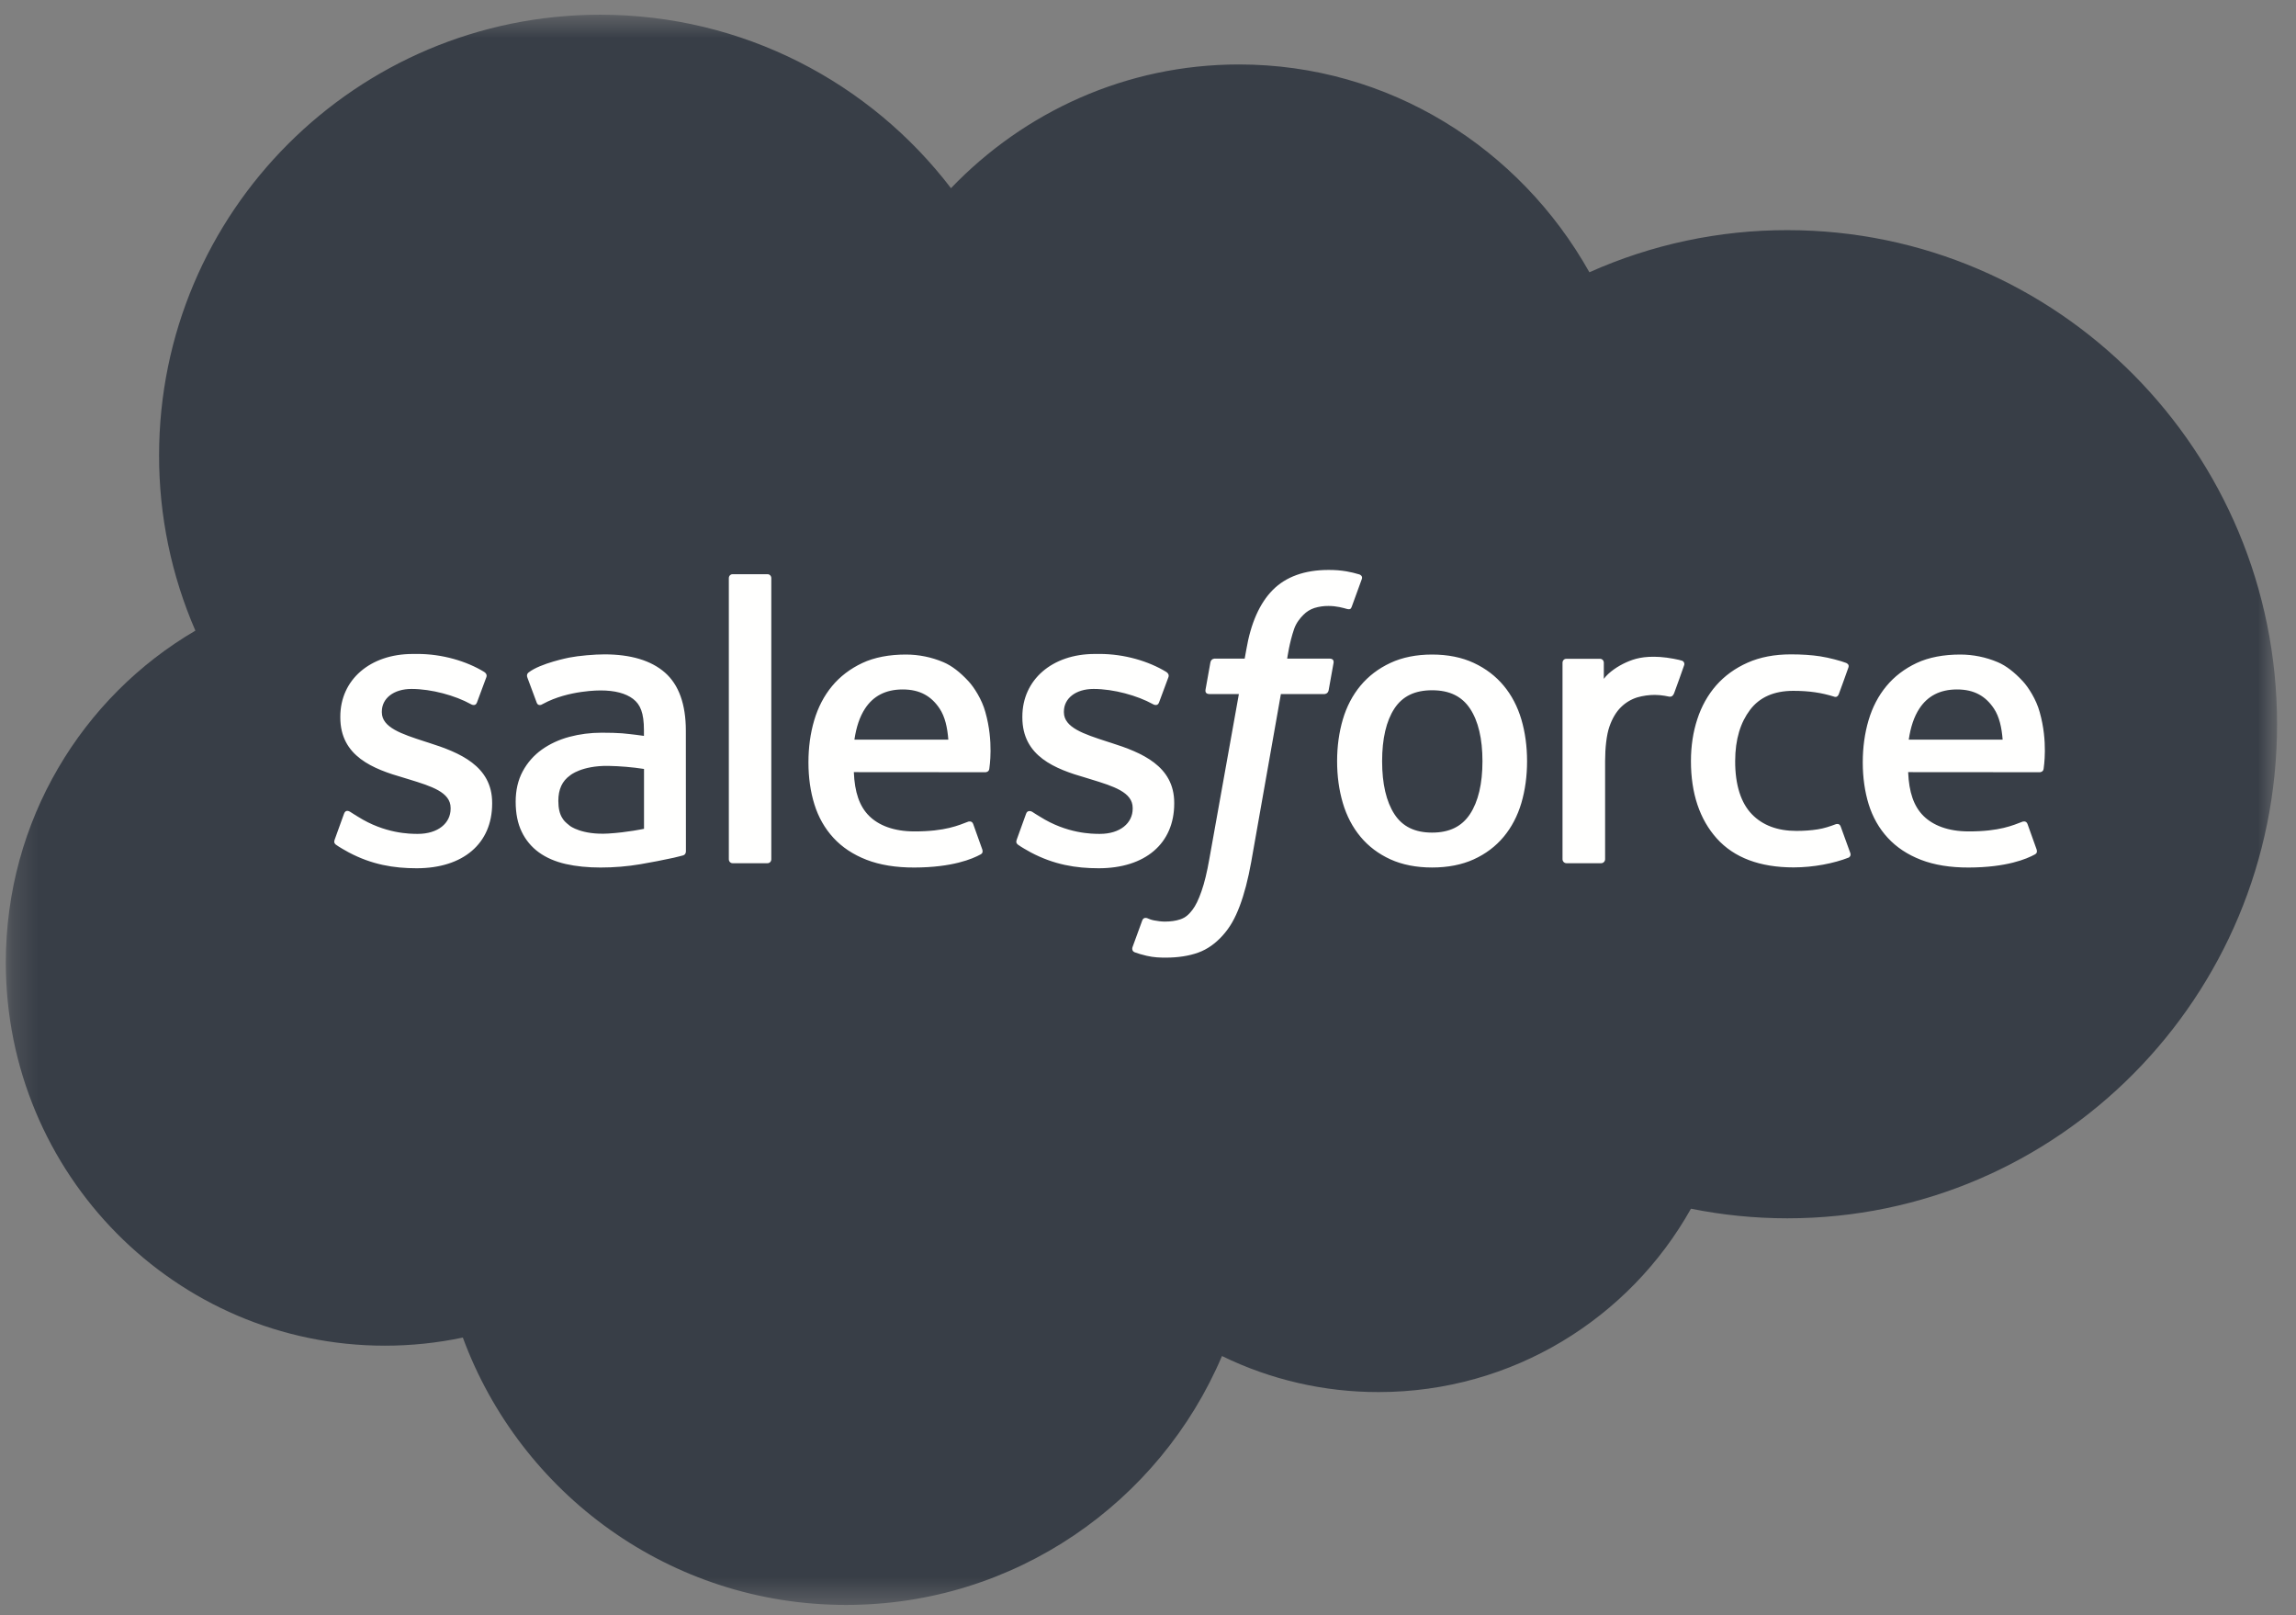 <svg width="91" height="64" viewBox="0 0 91 64" fill="none" xmlns="http://www.w3.org/2000/svg">
  <rect x="0" y="0" width="91" height="64" fill="#808080" stroke="none"/>
  <mask id="mask0_1330_36857" style="mask-type:luminance" maskUnits="userSpaceOnUse" x="0" y="0" width="91" height="64">
    <path d="M0.25 0.583H90.25V63.573H0.25V0.583Z" fill="white"/>
  </mask>
  <g mask="url(#mask0_1330_36857)">
    <path fill-rule="evenodd" clip-rule="evenodd" d="M37.691 7.456C40.594 4.431 44.636 2.554 49.107 2.554C55.049 2.554 60.234 5.868 62.994 10.788C65.463 9.684 68.138 9.115 70.844 9.119C81.561 9.119 90.25 17.883 90.25 28.696C90.25 39.508 81.561 48.273 70.844 48.273C69.535 48.273 68.257 48.142 67.02 47.892C64.59 52.228 59.956 55.158 54.639 55.158C52.488 55.161 50.365 54.673 48.432 53.73C45.968 59.528 40.224 63.593 33.533 63.593C26.563 63.593 20.623 59.183 18.344 52.998C17.328 53.213 16.293 53.32 15.255 53.32C6.957 53.32 0.23 46.523 0.23 38.139C0.23 32.519 3.252 27.613 7.744 24.988C6.792 22.797 6.302 20.433 6.305 18.044C6.305 8.401 14.133 0.583 23.789 0.583C29.458 0.583 34.497 3.279 37.691 7.456Z" fill="#383E47"/>
  </g>
  <path fill-rule="evenodd" clip-rule="evenodd" d="M13.268 33.259C13.212 33.407 13.289 33.438 13.307 33.464C13.476 33.586 13.648 33.675 13.821 33.774C14.739 34.26 15.606 34.403 16.513 34.403C18.359 34.403 19.506 33.421 19.506 31.84V31.809C19.506 30.347 18.211 29.816 16.998 29.432L16.839 29.381C15.924 29.084 15.134 28.827 15.134 28.224V28.193C15.134 27.677 15.596 27.298 16.311 27.298C17.107 27.298 18.05 27.562 18.657 27.898C18.657 27.898 18.837 28.013 18.902 27.84C18.937 27.747 19.245 26.919 19.277 26.83C19.312 26.733 19.251 26.66 19.188 26.622C18.494 26.199 17.535 25.911 16.542 25.911L16.358 25.912C14.668 25.912 13.488 26.934 13.488 28.396V28.428C13.488 29.969 14.789 30.47 16.009 30.819L16.205 30.879C17.093 31.152 17.86 31.387 17.86 32.012V32.043C17.86 32.616 17.361 33.041 16.558 33.041C16.247 33.041 15.254 33.035 14.18 32.356C14.05 32.281 13.976 32.226 13.876 32.165C13.823 32.133 13.691 32.075 13.633 32.248L13.268 33.259ZM40.301 33.259C40.245 33.407 40.321 33.438 40.34 33.464C40.509 33.586 40.681 33.675 40.853 33.774C41.772 34.26 42.639 34.403 43.545 34.403C45.392 34.403 46.539 33.421 46.539 31.84V31.809C46.539 30.347 45.245 29.816 44.031 29.432L43.872 29.381C42.957 29.084 42.167 28.827 42.167 28.224V28.193C42.167 27.677 42.629 27.298 43.345 27.298C44.14 27.298 45.082 27.562 45.69 27.898C45.69 27.898 45.87 28.013 45.935 27.84C45.97 27.747 46.278 26.919 46.31 26.83C46.345 26.733 46.284 26.66 46.221 26.622C45.526 26.199 44.568 25.911 43.575 25.911L43.39 25.912C41.701 25.912 40.52 26.934 40.52 28.396V28.428C40.52 29.969 41.822 30.47 43.042 30.819L43.237 30.879C44.126 31.152 44.893 31.387 44.893 32.012V32.043C44.893 32.616 44.394 33.041 43.592 33.041C43.28 33.041 42.286 33.035 41.213 32.356C41.083 32.281 41.007 32.228 40.908 32.165C40.875 32.144 40.719 32.083 40.666 32.248L40.301 33.259ZM58.756 30.162C58.756 31.055 58.589 31.76 58.262 32.257C57.936 32.75 57.445 32.99 56.76 32.99C56.075 32.99 55.586 32.751 55.266 32.258C54.943 31.761 54.779 31.055 54.779 30.162C54.779 29.27 54.943 28.567 55.266 28.075C55.586 27.587 56.075 27.35 56.76 27.35C57.445 27.35 57.936 27.587 58.262 28.075C58.59 28.567 58.756 29.27 58.756 30.162ZM60.298 28.506C60.146 27.994 59.91 27.543 59.596 27.167C59.282 26.79 58.884 26.486 58.412 26.267C57.941 26.047 57.385 25.935 56.76 25.935C56.135 25.935 55.578 26.047 55.107 26.267C54.636 26.486 54.238 26.79 53.923 27.167C53.61 27.544 53.373 27.994 53.222 28.506C53.072 29.014 52.995 29.572 52.995 30.162C52.995 30.753 53.072 31.31 53.222 31.818C53.373 32.33 53.609 32.78 53.924 33.157C54.238 33.535 54.638 33.836 55.108 34.05C55.58 34.264 56.135 34.373 56.76 34.373C57.385 34.373 57.94 34.264 58.411 34.05C58.882 33.836 59.281 33.535 59.596 33.157C59.91 32.781 60.146 32.33 60.298 31.818C60.448 31.309 60.524 30.752 60.524 30.162C60.524 29.572 60.448 29.015 60.298 28.506ZM72.955 32.751C72.904 32.601 72.758 32.658 72.758 32.658C72.534 32.743 72.296 32.823 72.041 32.862C71.784 32.903 71.5 32.923 71.196 32.923C70.451 32.923 69.858 32.701 69.434 32.262C69.008 31.823 68.769 31.114 68.772 30.155C68.774 29.283 68.985 28.626 69.363 28.125C69.739 27.628 70.311 27.373 71.073 27.373C71.709 27.373 72.194 27.447 72.703 27.606C72.703 27.606 72.823 27.659 72.881 27.499C73.017 27.125 73.117 26.858 73.261 26.446C73.302 26.329 73.201 26.279 73.164 26.265C72.965 26.187 72.493 26.059 72.136 26.005C71.803 25.954 71.414 25.928 70.98 25.928C70.332 25.928 69.755 26.038 69.262 26.258C68.769 26.477 68.352 26.78 68.02 27.157C67.689 27.535 67.437 27.985 67.271 28.497C67.104 29.005 67.019 29.564 67.019 30.156C67.019 31.434 67.364 32.467 68.045 33.224C68.727 33.983 69.751 34.369 71.088 34.369C71.877 34.369 72.688 34.209 73.271 33.98C73.271 33.98 73.382 33.926 73.334 33.796L72.955 32.751ZM75.652 29.306C75.725 28.809 75.861 28.397 76.073 28.075C76.393 27.587 76.88 27.318 77.565 27.318C78.251 27.318 78.702 27.587 79.027 28.075C79.242 28.397 79.336 28.827 79.373 29.306L75.652 29.306ZM80.841 28.215C80.71 27.721 80.386 27.222 80.174 26.994C79.838 26.632 79.509 26.378 79.183 26.239C78.71 26.038 78.202 25.935 77.689 25.935C77.037 25.935 76.445 26.045 75.966 26.27C75.485 26.496 75.081 26.804 74.765 27.187C74.447 27.57 74.21 28.025 74.058 28.542C73.906 29.056 73.829 29.616 73.829 30.207C73.829 30.808 73.909 31.369 74.065 31.873C74.224 32.381 74.478 32.828 74.822 33.199C75.165 33.572 75.606 33.864 76.134 34.068C76.659 34.271 77.296 34.377 78.028 34.374C79.535 34.37 80.328 34.033 80.655 33.853C80.713 33.82 80.768 33.764 80.7 33.603L80.358 32.648C80.306 32.505 80.162 32.557 80.162 32.557C79.788 32.697 79.258 32.946 78.02 32.943C77.211 32.942 76.612 32.703 76.235 32.329C75.85 31.947 75.66 31.386 75.628 30.594L80.845 30.598C80.845 30.598 80.983 30.596 80.997 30.462C81.002 30.406 81.176 29.39 80.841 28.215ZM33.864 29.306C33.938 28.809 34.074 28.397 34.286 28.075C34.606 27.587 35.092 27.318 35.778 27.318C36.463 27.318 36.915 27.587 37.24 28.075C37.455 28.397 37.549 28.827 37.586 29.306L33.864 29.306ZM39.054 28.215C38.923 27.721 38.599 27.222 38.386 26.994C38.051 26.632 37.722 26.378 37.395 26.239C36.923 26.038 36.415 25.935 35.901 25.935C35.25 25.935 34.658 26.045 34.179 26.27C33.698 26.496 33.294 26.804 32.977 27.187C32.66 27.57 32.423 28.025 32.27 28.542C32.118 29.056 32.042 29.616 32.042 30.207C32.042 30.808 32.121 31.369 32.279 31.873C32.437 32.381 32.691 32.828 33.034 33.199C33.377 33.572 33.819 33.864 34.346 34.068C34.871 34.271 35.508 34.377 36.24 34.374C37.748 34.37 38.541 34.033 38.868 33.853C38.926 33.82 38.981 33.764 38.912 33.603L38.571 32.648C38.519 32.505 38.374 32.557 38.374 32.557C38.001 32.697 37.471 32.946 36.233 32.943C35.424 32.942 34.824 32.703 34.447 32.329C34.062 31.947 33.873 31.386 33.841 30.594L39.058 30.598C39.058 30.598 39.196 30.596 39.21 30.462C39.215 30.406 39.389 29.39 39.054 28.215ZM22.587 32.722C22.382 32.559 22.353 32.519 22.286 32.413C22.182 32.253 22.129 32.026 22.129 31.734C22.129 31.276 22.281 30.946 22.595 30.724C22.591 30.725 23.045 30.333 24.108 30.347C24.582 30.356 25.056 30.396 25.525 30.468V32.84H25.525C25.525 32.84 24.862 32.982 24.116 33.027C23.055 33.091 22.583 32.721 22.587 32.722ZM24.663 29.056C24.451 29.04 24.177 29.032 23.848 29.032C23.401 29.032 22.969 29.088 22.563 29.197C22.156 29.307 21.789 29.477 21.474 29.702C21.159 29.927 20.9 30.222 20.717 30.563C20.532 30.907 20.438 31.312 20.438 31.765C20.438 32.228 20.518 32.629 20.677 32.956C20.832 33.281 21.066 33.562 21.357 33.773C21.647 33.984 22.005 34.139 22.42 34.234C22.83 34.327 23.294 34.374 23.802 34.374C24.338 34.374 24.87 34.33 25.387 34.242C25.826 34.167 26.265 34.082 26.701 33.987C26.875 33.947 27.067 33.895 27.067 33.895C27.196 33.862 27.186 33.724 27.186 33.724L27.183 28.952C27.183 27.906 26.904 27.131 26.354 26.649C25.806 26.17 25 25.928 23.957 25.928C23.566 25.928 22.936 25.981 22.559 26.056C22.559 26.056 21.42 26.277 20.951 26.645C20.951 26.645 20.847 26.708 20.904 26.852L21.273 27.844C21.319 27.973 21.445 27.929 21.445 27.929C21.445 27.929 21.484 27.913 21.53 27.886C22.534 27.34 23.803 27.357 23.803 27.357C24.367 27.357 24.801 27.471 25.093 27.694C25.378 27.913 25.522 28.242 25.522 28.937V29.158C25.075 29.093 24.663 29.056 24.663 29.056ZM66.746 26.368C66.754 26.35 66.758 26.331 66.758 26.312C66.758 26.293 66.754 26.274 66.747 26.257C66.74 26.239 66.729 26.224 66.715 26.21C66.702 26.197 66.686 26.187 66.668 26.18C66.579 26.146 66.135 26.052 65.793 26.031C65.138 25.99 64.774 26.101 64.448 26.247C64.124 26.393 63.766 26.629 63.566 26.898L63.566 26.262C63.566 26.174 63.504 26.104 63.416 26.104H62.078C61.992 26.104 61.929 26.174 61.929 26.262V34.045C61.929 34.087 61.946 34.127 61.975 34.157C62.005 34.187 62.045 34.203 62.087 34.203H63.458C63.5 34.203 63.541 34.187 63.57 34.157C63.6 34.127 63.617 34.087 63.617 34.045V30.157C63.617 29.635 63.674 29.114 63.789 28.787C63.902 28.464 64.056 28.206 64.246 28.02C64.427 27.841 64.648 27.708 64.891 27.632C65.118 27.567 65.354 27.534 65.59 27.534C65.863 27.534 66.164 27.604 66.164 27.604C66.264 27.615 66.32 27.554 66.354 27.463C66.444 27.225 66.698 26.51 66.746 26.368Z" fill="#FFFFFE"/>
  <path fill-rule="evenodd" clip-rule="evenodd" d="M53.879 22.761C53.71 22.709 53.538 22.669 53.364 22.638C53.129 22.599 52.892 22.581 52.654 22.583C51.711 22.583 50.967 22.85 50.445 23.376C49.926 23.899 49.573 24.695 49.396 25.743L49.332 26.096H48.148C48.148 26.096 48.003 26.09 47.973 26.248L47.779 27.333C47.765 27.437 47.81 27.502 47.949 27.501H49.102L47.932 34.031C47.84 34.557 47.735 34.99 47.619 35.317C47.505 35.641 47.393 35.883 47.255 36.059C47.122 36.23 46.996 36.355 46.778 36.428C46.598 36.489 46.391 36.516 46.164 36.516C46.037 36.516 45.869 36.495 45.745 36.47C45.621 36.446 45.557 36.418 45.464 36.379C45.464 36.379 45.329 36.328 45.275 36.463C45.232 36.574 44.925 37.419 44.888 37.523C44.851 37.627 44.903 37.708 44.969 37.731C45.122 37.786 45.236 37.822 45.445 37.871C45.736 37.939 45.98 37.944 46.21 37.944C46.69 37.944 47.128 37.876 47.49 37.745C47.856 37.613 48.173 37.383 48.455 37.072C48.758 36.736 48.95 36.385 49.133 35.905C49.313 35.43 49.468 34.84 49.591 34.152L50.767 27.501H52.485C52.485 27.501 52.63 27.506 52.66 27.349L52.855 26.264C52.868 26.16 52.824 26.096 52.684 26.096H51.016C51.025 26.058 51.1 25.472 51.292 24.919C51.373 24.683 51.527 24.493 51.658 24.363C51.779 24.238 51.929 24.145 52.094 24.091C52.276 24.035 52.465 24.008 52.654 24.01C52.812 24.01 52.966 24.029 53.083 24.053C53.245 24.088 53.308 24.106 53.35 24.119C53.52 24.171 53.543 24.12 53.576 24.038L53.975 22.942C54.016 22.825 53.916 22.775 53.879 22.761ZM30.57 34.045C30.57 34.132 30.507 34.203 30.42 34.203H29.037C28.949 34.203 28.887 34.132 28.887 34.045V22.909C28.887 22.822 28.949 22.752 29.037 22.752H30.42C30.507 22.752 30.57 22.822 30.57 22.909V34.045Z" fill="#FFFFFE"/>
</svg>